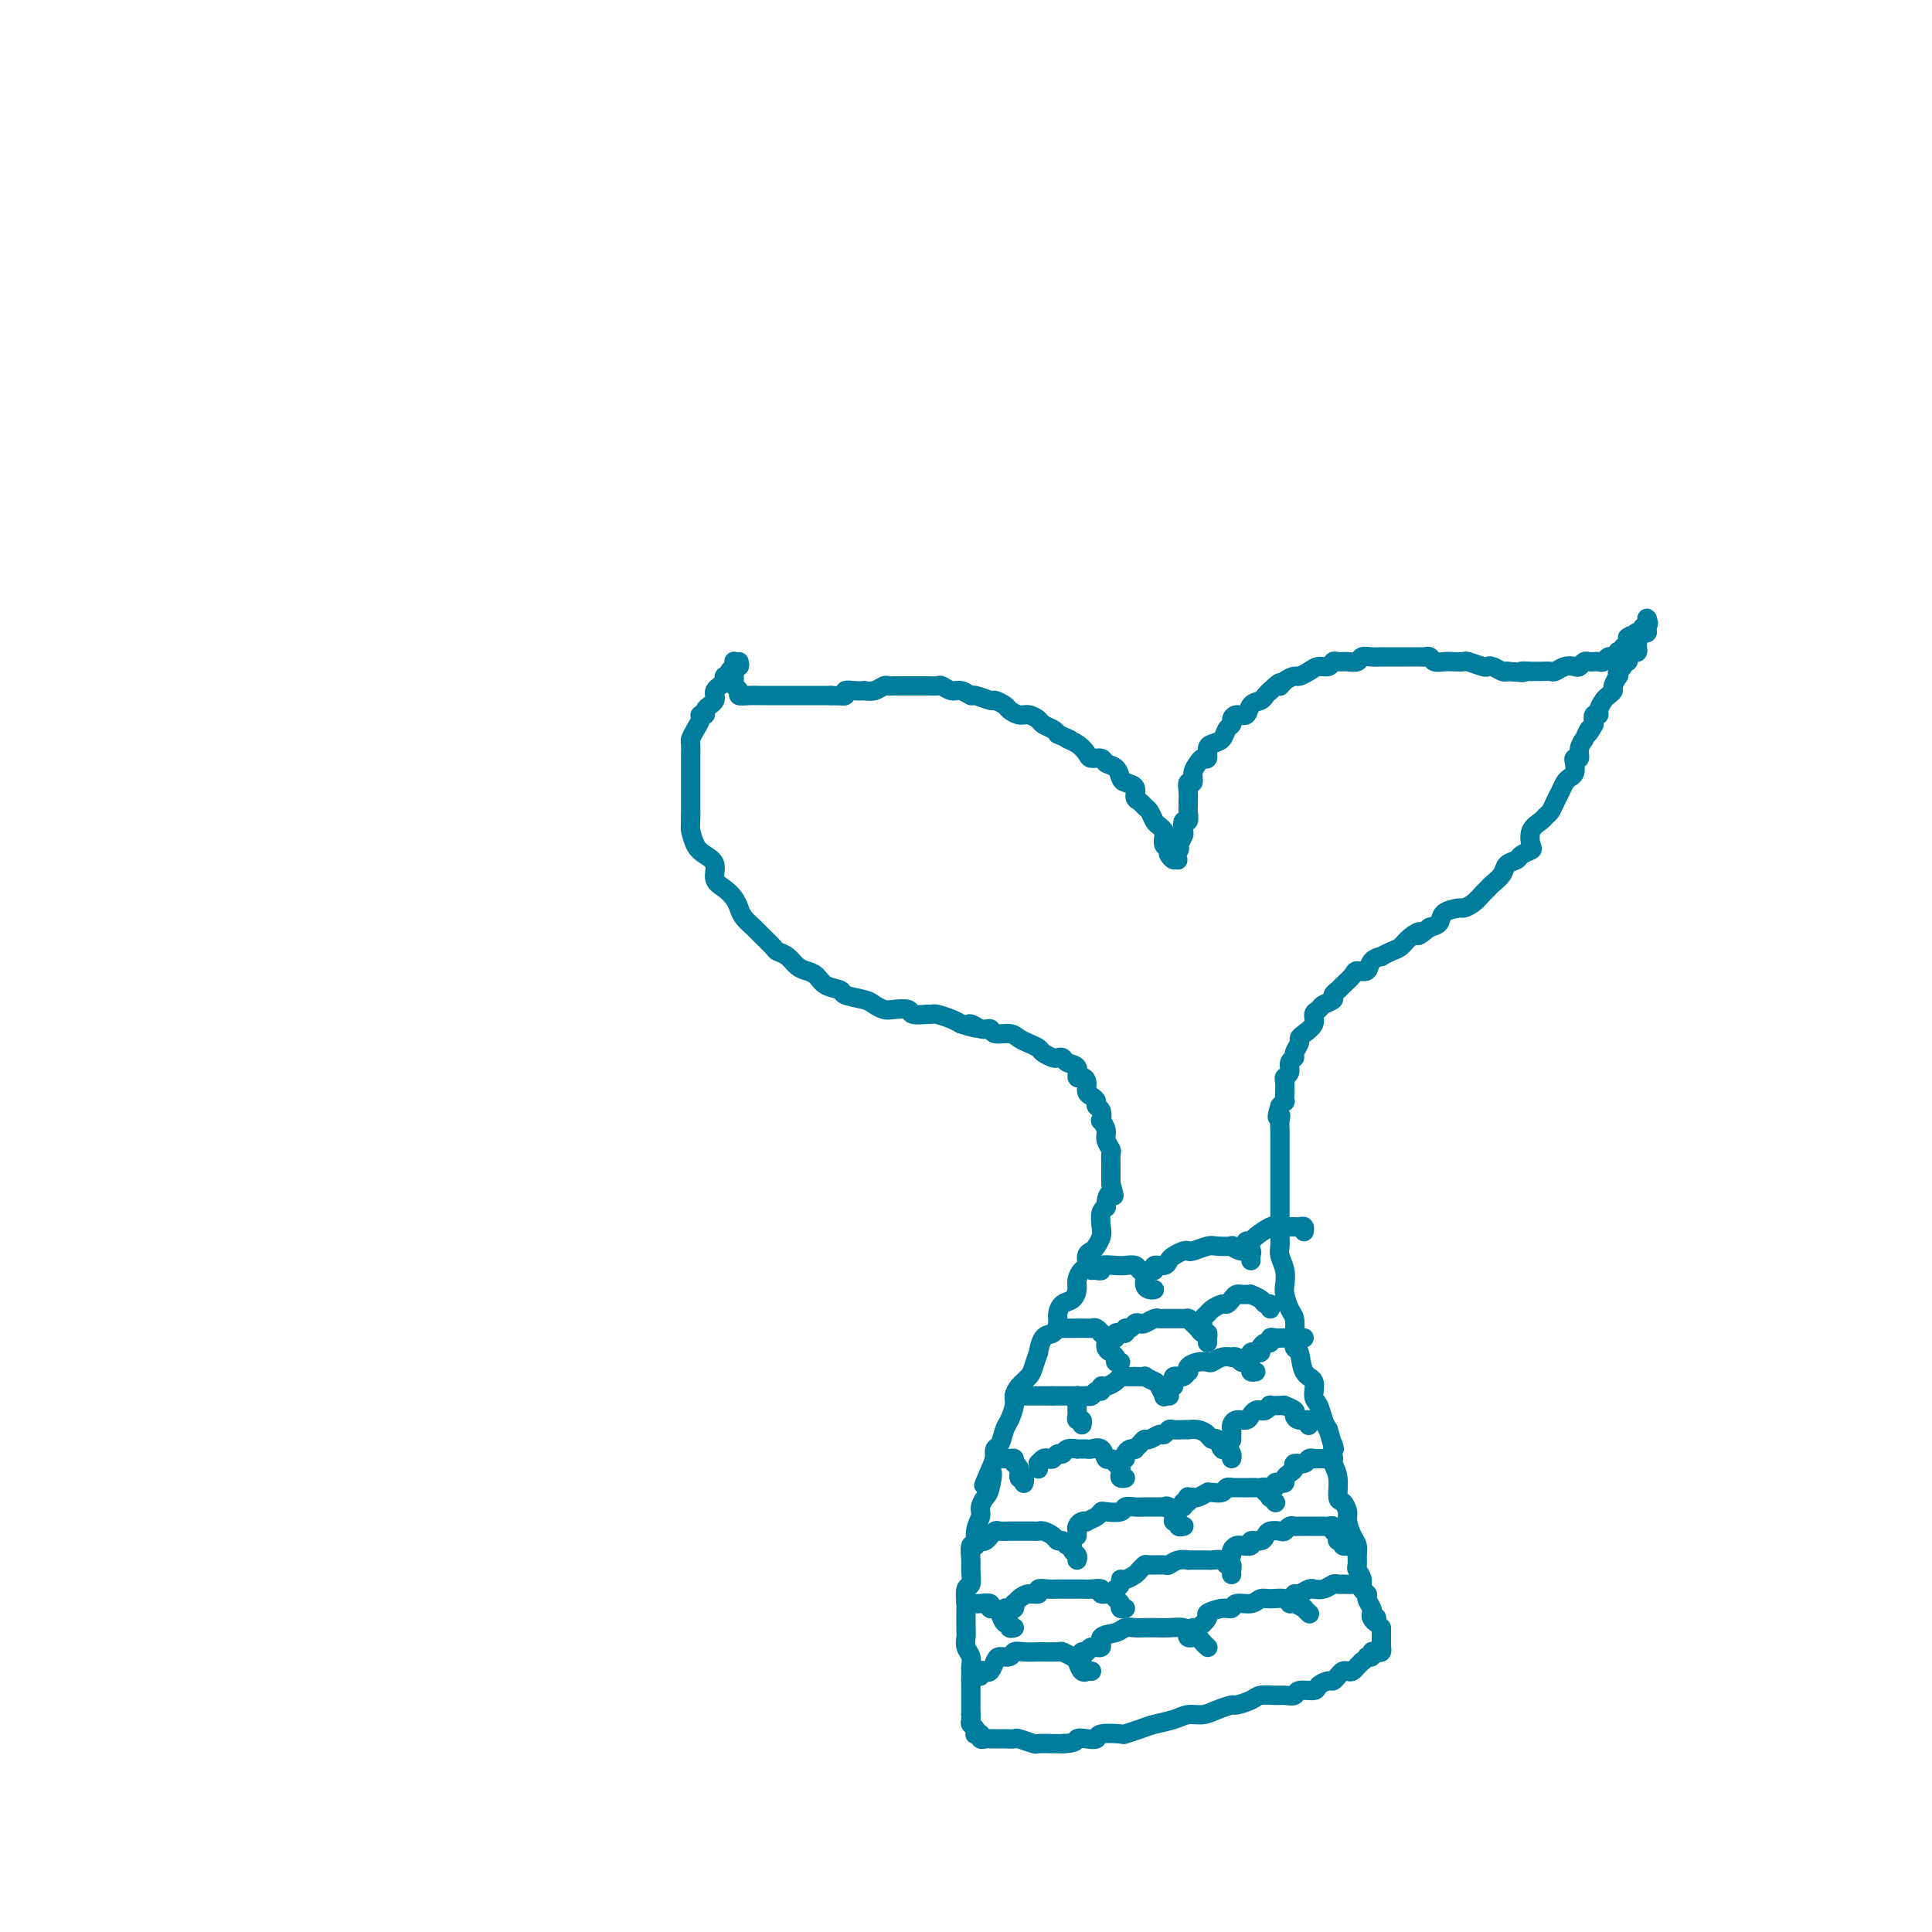 <svg viewBox='0 0 400 400' version='1.1' xmlns='http://www.w3.org/2000/svg' xmlns:xlink='http://www.w3.org/1999/xlink'><g fill='none' stroke='rgb(0,124,156)' stroke-width='4' stroke-linecap='round' stroke-linejoin='round'><path d='M153,137c0.113,0.444 0.226,0.889 0,1c-0.226,0.111 -0.792,-0.111 -1,0c-0.208,0.111 -0.057,0.555 0,1c0.057,0.445 0.019,0.893 0,1c-0.019,0.107 -0.021,-0.125 0,0c0.021,0.125 0.064,0.608 0,1c-0.064,0.392 -0.234,0.694 0,1c0.234,0.306 0.874,0.618 1,1c0.126,0.382 -0.260,0.834 0,1c0.260,0.166 1.168,0.044 2,0c0.832,-0.044 1.589,-0.012 2,0c0.411,0.012 0.477,0.003 1,0c0.523,-0.003 1.502,-0.001 2,0c0.498,0.001 0.514,0.000 1,0c0.486,-0.000 1.442,-0.000 2,0c0.558,0.000 0.716,0.000 1,0c0.284,-0.000 0.692,-0.000 1,0c0.308,0.000 0.516,0.000 1,0c0.484,-0.000 1.243,-0.000 2,0c0.757,0.000 1.511,0.000 2,0c0.489,-0.000 0.711,-0.000 1,0c0.289,0.000 0.644,0.000 1,0'/><path d='M172,144c3.325,0.138 2.139,-0.015 2,0c-0.139,0.015 0.770,0.200 1,0c0.230,-0.200 -0.220,-0.785 0,-1c0.220,-0.215 1.109,-0.061 2,0c0.891,0.061 1.783,0.031 2,0c0.217,-0.031 -0.240,-0.061 0,0c0.240,0.061 1.176,0.212 2,0c0.824,-0.212 1.534,-0.789 2,-1c0.466,-0.211 0.687,-0.057 1,0c0.313,0.057 0.718,0.015 1,0c0.282,-0.015 0.442,-0.004 1,0c0.558,0.004 1.516,0.001 2,0c0.484,-0.001 0.496,-0.001 1,0c0.504,0.001 1.500,0.004 2,0c0.500,-0.004 0.504,-0.016 1,0c0.496,0.016 1.485,0.061 2,0c0.515,-0.061 0.556,-0.228 1,0c0.444,0.228 1.293,0.850 2,1c0.707,0.150 1.274,-0.171 2,0c0.726,0.171 1.613,0.833 2,1c0.387,0.167 0.274,-0.163 1,0c0.726,0.163 2.292,0.818 3,1c0.708,0.182 0.560,-0.110 1,0c0.440,0.110 1.470,0.621 2,1c0.530,0.379 0.561,0.626 1,1c0.439,0.374 1.287,0.874 2,1c0.713,0.126 1.290,-0.121 2,0c0.710,0.121 1.551,0.610 2,1c0.449,0.390 0.505,0.682 1,1c0.495,0.318 1.427,0.662 2,1c0.573,0.338 0.786,0.669 1,1'/><path d='M219,152c4.075,1.741 2.262,1.092 2,1c-0.262,-0.092 1.028,0.371 2,1c0.972,0.629 1.626,1.424 2,2c0.374,0.576 0.468,0.931 1,1c0.532,0.069 1.503,-0.150 2,0c0.497,0.150 0.519,0.669 1,1c0.481,0.331 1.420,0.474 2,1c0.580,0.526 0.799,1.436 1,2c0.201,0.564 0.382,0.781 1,1c0.618,0.219 1.671,0.439 2,1c0.329,0.561 -0.066,1.464 0,2c0.066,0.536 0.595,0.707 1,1c0.405,0.293 0.687,0.709 1,1c0.313,0.291 0.659,0.458 1,1c0.341,0.542 0.679,1.459 1,2c0.321,0.541 0.626,0.704 1,1c0.374,0.296 0.819,0.723 1,1c0.181,0.277 0.100,0.402 0,1c-0.100,0.598 -0.219,1.667 0,2c0.219,0.333 0.777,-0.071 1,0c0.223,0.071 0.111,0.617 0,1c-0.111,0.383 -0.222,0.603 0,1c0.222,0.397 0.778,0.971 1,1c0.222,0.029 0.111,-0.485 0,-1'/><path d='M243,177c1.797,2.540 0.289,-0.111 0,-1c-0.289,-0.889 0.641,-0.015 1,0c0.359,0.015 0.148,-0.827 0,-1c-0.148,-0.173 -0.232,0.323 0,0c0.232,-0.323 0.780,-1.467 1,-2c0.220,-0.533 0.111,-0.457 0,-1c-0.111,-0.543 -0.226,-1.705 0,-2c0.226,-0.295 0.793,0.276 1,0c0.207,-0.276 0.056,-1.400 0,-2c-0.056,-0.600 -0.016,-0.676 0,-1c0.016,-0.324 0.008,-0.894 0,-1c-0.008,-0.106 -0.017,0.253 0,0c0.017,-0.253 0.060,-1.118 0,-2c-0.060,-0.882 -0.224,-1.782 0,-2c0.224,-0.218 0.834,0.245 1,0c0.166,-0.245 -0.114,-1.197 0,-2c0.114,-0.803 0.621,-1.458 1,-2c0.379,-0.542 0.630,-0.970 1,-1c0.370,-0.030 0.858,0.339 1,0c0.142,-0.339 -0.063,-1.386 0,-2c0.063,-0.614 0.395,-0.794 1,-1c0.605,-0.206 1.485,-0.438 2,-1c0.515,-0.562 0.667,-1.455 1,-2c0.333,-0.545 0.848,-0.741 1,-1c0.152,-0.259 -0.058,-0.580 0,-1c0.058,-0.420 0.383,-0.939 1,-1c0.617,-0.061 1.527,0.334 2,0c0.473,-0.334 0.508,-1.399 1,-2c0.492,-0.601 1.440,-0.739 2,-1c0.560,-0.261 0.731,-0.646 1,-1c0.269,-0.354 0.634,-0.677 1,-1'/><path d='M263,143c2.898,-2.813 2.141,-1.345 2,-1c-0.141,0.345 0.332,-0.433 1,-1c0.668,-0.567 1.531,-0.921 2,-1c0.469,-0.079 0.546,0.119 1,0c0.454,-0.119 1.287,-0.554 2,-1c0.713,-0.446 1.307,-0.905 2,-1c0.693,-0.095 1.485,0.172 2,0c0.515,-0.172 0.753,-0.782 1,-1c0.247,-0.218 0.502,-0.044 1,0c0.498,0.044 1.237,-0.041 2,0c0.763,0.041 1.548,0.207 2,0c0.452,-0.207 0.572,-0.788 1,-1c0.428,-0.212 1.166,-0.057 2,0c0.834,0.057 1.766,0.015 2,0c0.234,-0.015 -0.228,-0.004 0,0c0.228,0.004 1.146,0.001 2,0c0.854,-0.001 1.644,-0.001 2,0c0.356,0.001 0.280,0.004 1,0c0.720,-0.004 2.238,-0.015 3,0c0.762,0.015 0.770,0.057 1,0c0.230,-0.057 0.682,-0.211 1,0c0.318,0.211 0.503,0.788 1,1c0.497,0.212 1.306,0.061 2,0c0.694,-0.061 1.271,-0.030 2,0c0.729,0.030 1.609,0.060 2,0c0.391,-0.060 0.294,-0.208 1,0c0.706,0.208 2.217,0.774 3,1c0.783,0.226 0.839,0.112 1,0c0.161,-0.112 0.428,-0.222 1,0c0.572,0.222 1.449,0.778 2,1c0.551,0.222 0.775,0.111 1,0'/><path d='M312,139c5.193,0.464 3.174,0.124 3,0c-0.174,-0.124 1.497,-0.032 2,0c0.503,0.032 -0.161,0.005 0,0c0.161,-0.005 1.146,0.012 2,0c0.854,-0.012 1.577,-0.055 2,0c0.423,0.055 0.547,0.207 1,0c0.453,-0.207 1.235,-0.773 2,-1c0.765,-0.227 1.514,-0.113 2,0c0.486,0.113 0.707,0.226 1,0c0.293,-0.226 0.656,-0.792 1,-1c0.344,-0.208 0.670,-0.060 1,0c0.330,0.060 0.666,0.031 1,0c0.334,-0.031 0.668,-0.065 1,0c0.332,0.065 0.662,0.227 1,0c0.338,-0.227 0.683,-0.844 1,-1c0.317,-0.156 0.606,0.150 1,0c0.394,-0.150 0.894,-0.757 1,-1c0.106,-0.243 -0.182,-0.122 0,0c0.182,0.122 0.833,0.244 1,0c0.167,-0.244 -0.151,-0.853 0,-1c0.151,-0.147 0.773,0.167 1,0c0.227,-0.167 0.061,-0.814 0,-1c-0.061,-0.186 -0.017,0.090 0,0c0.017,-0.090 0.009,-0.545 0,-1'/><path d='M337,132c0.941,-0.790 0.792,-0.263 1,0c0.208,0.263 0.773,0.264 1,0c0.227,-0.264 0.117,-0.791 0,-1c-0.117,-0.209 -0.242,-0.099 0,0c0.242,0.099 0.849,0.187 1,0c0.151,-0.187 -0.155,-0.648 0,-1c0.155,-0.352 0.773,-0.595 1,-1c0.227,-0.405 0.065,-0.973 0,-1c-0.065,-0.027 -0.032,0.486 0,1'/><path d='M341,129c0.601,-0.297 0.105,0.459 0,1c-0.105,0.541 0.182,0.867 0,1c-0.182,0.133 -0.833,0.073 -1,0c-0.167,-0.073 0.151,-0.160 0,0c-0.151,0.160 -0.772,0.569 -1,1c-0.228,0.431 -0.064,0.886 0,1c0.064,0.114 0.028,-0.114 0,0c-0.028,0.114 -0.046,0.569 0,1c0.046,0.431 0.157,0.837 0,1c-0.157,0.163 -0.582,0.081 -1,0c-0.418,-0.081 -0.829,-0.162 -1,0c-0.171,0.162 -0.102,0.568 0,1c0.102,0.432 0.237,0.891 0,1c-0.237,0.109 -0.847,-0.130 -1,0c-0.153,0.130 0.151,0.630 0,1c-0.151,0.370 -0.758,0.610 -1,1c-0.242,0.390 -0.121,0.931 0,1c0.121,0.069 0.240,-0.333 0,0c-0.240,0.333 -0.839,1.402 -1,2c-0.161,0.598 0.115,0.725 0,1c-0.115,0.275 -0.623,0.699 -1,1c-0.377,0.301 -0.623,0.478 -1,1c-0.377,0.522 -0.885,1.387 -1,2c-0.115,0.613 0.161,0.973 0,1c-0.161,0.027 -0.760,-0.278 -1,0c-0.240,0.278 -0.120,1.139 0,2'/><path d='M330,150c-1.863,3.347 -1.020,1.216 -1,1c0.020,-0.216 -0.783,1.483 -1,2c-0.217,0.517 0.152,-0.147 0,0c-0.152,0.147 -0.825,1.104 -1,2c-0.175,0.896 0.146,1.732 0,2c-0.146,0.268 -0.760,-0.031 -1,0c-0.240,0.031 -0.106,0.393 0,1c0.106,0.607 0.183,1.461 0,2c-0.183,0.539 -0.626,0.764 -1,1c-0.374,0.236 -0.678,0.483 -1,1c-0.322,0.517 -0.662,1.304 -1,2c-0.338,0.696 -0.672,1.302 -1,2c-0.328,0.698 -0.649,1.490 -1,2c-0.351,0.510 -0.733,0.738 -1,1c-0.267,0.262 -0.418,0.556 -1,1c-0.582,0.444 -1.594,1.036 -2,2c-0.406,0.964 -0.207,2.299 0,3c0.207,0.701 0.421,0.768 0,1c-0.421,0.232 -1.479,0.629 -2,1c-0.521,0.371 -0.507,0.715 -1,1c-0.493,0.285 -1.493,0.509 -2,1c-0.507,0.491 -0.520,1.248 -1,2c-0.480,0.752 -1.428,1.498 -2,2c-0.572,0.502 -0.767,0.761 -1,1c-0.233,0.239 -0.504,0.458 -1,1c-0.496,0.542 -1.217,1.406 -2,2c-0.783,0.594 -1.627,0.919 -2,1c-0.373,0.081 -0.275,-0.081 -1,0c-0.725,0.081 -2.272,0.407 -3,1c-0.728,0.593 -0.637,1.455 -1,2c-0.363,0.545 -1.182,0.772 -2,1'/><path d='M296,192c-3.607,2.825 -2.123,1.388 -2,1c0.123,-0.388 -1.114,0.274 -2,1c-0.886,0.726 -1.421,1.517 -2,2c-0.579,0.483 -1.201,0.659 -2,1c-0.799,0.341 -1.776,0.847 -2,1c-0.224,0.153 0.306,-0.048 0,0c-0.306,0.048 -1.448,0.345 -2,1c-0.552,0.655 -0.515,1.667 -1,2c-0.485,0.333 -1.493,-0.013 -2,0c-0.507,0.013 -0.512,0.385 -1,1c-0.488,0.615 -1.458,1.474 -2,2c-0.542,0.526 -0.656,0.718 -1,1c-0.344,0.282 -0.920,0.652 -1,1c-0.080,0.348 0.334,0.673 0,1c-0.334,0.327 -1.416,0.654 -2,1c-0.584,0.346 -0.668,0.709 -1,1c-0.332,0.291 -0.911,0.511 -1,1c-0.089,0.489 0.312,1.248 0,2c-0.312,0.752 -1.336,1.497 -2,2c-0.664,0.503 -0.966,0.764 -1,1c-0.034,0.236 0.202,0.448 0,1c-0.202,0.552 -0.843,1.443 -1,2c-0.157,0.557 0.168,0.778 0,1c-0.168,0.222 -0.830,0.443 -1,1c-0.170,0.557 0.150,1.449 0,2c-0.150,0.551 -0.772,0.760 -1,1c-0.228,0.240 -0.064,0.512 0,1c0.064,0.488 0.027,1.193 0,2c-0.027,0.807 -0.046,1.717 0,2c0.046,0.283 0.156,-0.062 0,0c-0.156,0.062 -0.578,0.531 -1,1'/><path d='M265,229c-1.083,3.360 -0.290,2.260 0,2c0.290,-0.260 0.078,0.319 0,1c-0.078,0.681 -0.021,1.463 0,2c0.021,0.537 0.006,0.829 0,1c-0.006,0.171 -0.001,0.220 0,1c0.001,0.780 0.000,2.291 0,3c-0.000,0.709 -0.000,0.618 0,1c0.000,0.382 0.000,1.239 0,2c-0.000,0.761 -0.000,1.425 0,2c0.000,0.575 0.000,1.060 0,2c-0.000,0.940 -0.000,2.335 0,3c0.000,0.665 0.000,0.601 0,1c-0.000,0.399 -0.001,1.261 0,2c0.001,0.739 0.004,1.355 0,2c-0.004,0.645 -0.015,1.317 0,2c0.015,0.683 0.056,1.375 0,2c-0.056,0.625 -0.208,1.183 0,2c0.208,0.817 0.777,1.895 1,3c0.223,1.105 0.098,2.238 0,3c-0.098,0.762 -0.171,1.154 0,2c0.171,0.846 0.585,2.146 1,3c0.415,0.854 0.831,1.262 1,2c0.169,0.738 0.092,1.807 0,3c-0.092,1.193 -0.197,2.512 0,3c0.197,0.488 0.697,0.146 1,1c0.303,0.854 0.410,2.904 1,4c0.590,1.096 1.664,1.238 2,2c0.336,0.762 -0.064,2.142 0,3c0.064,0.858 0.594,1.192 1,2c0.406,0.808 0.687,2.088 1,3c0.313,0.912 0.656,1.456 1,2'/><path d='M275,296c1.769,6.151 1.191,3.529 1,3c-0.191,-0.529 0.004,1.033 0,2c-0.004,0.967 -0.207,1.337 0,2c0.207,0.663 0.825,1.619 1,3c0.175,1.381 -0.094,3.189 0,4c0.094,0.811 0.551,0.626 1,1c0.449,0.374 0.891,1.307 1,2c0.109,0.693 -0.114,1.145 0,2c0.114,0.855 0.565,2.112 1,3c0.435,0.888 0.853,1.407 1,2c0.147,0.593 0.024,1.262 0,2c-0.024,0.738 0.050,1.546 0,2c-0.050,0.454 -0.225,0.554 0,1c0.225,0.446 0.849,1.236 1,2c0.151,0.764 -0.169,1.500 0,2c0.169,0.500 0.829,0.763 1,1c0.171,0.237 -0.147,0.446 0,1c0.147,0.554 0.757,1.451 1,2c0.243,0.549 0.118,0.749 0,1c-0.118,0.251 -0.227,0.552 0,1c0.227,0.448 0.792,1.044 1,1c0.208,-0.044 0.059,-0.727 0,-1c-0.059,-0.273 -0.030,-0.137 0,0'/><path d='M152,137c0.009,0.025 0.017,0.049 0,0c-0.017,-0.049 -0.061,-0.172 0,0c0.061,0.172 0.227,0.637 0,1c-0.227,0.363 -0.848,0.622 -1,1c-0.152,0.378 0.166,0.875 0,1c-0.166,0.125 -0.815,-0.121 -1,0c-0.185,0.121 0.095,0.610 0,1c-0.095,0.390 -0.564,0.682 -1,1c-0.436,0.318 -0.839,0.662 -1,1c-0.161,0.338 -0.081,0.669 0,1c0.081,0.331 0.161,0.663 0,1c-0.161,0.337 -0.564,0.681 -1,1c-0.436,0.319 -0.904,0.613 -1,1c-0.096,0.387 0.181,0.867 0,1c-0.181,0.133 -0.819,-0.082 -1,0c-0.181,0.082 0.095,0.459 0,1c-0.095,0.541 -0.561,1.244 -1,2c-0.439,0.756 -0.850,1.564 -1,2c-0.150,0.436 -0.040,0.501 0,1c0.040,0.499 0.011,1.431 0,2c-0.011,0.569 -0.003,0.775 0,1c0.003,0.225 0.001,0.469 0,1c-0.001,0.531 -0.000,1.350 0,2c0.000,0.650 0.000,1.133 0,2c-0.000,0.867 -0.000,2.118 0,3c0.000,0.882 0.000,1.395 0,2c-0.000,0.605 -0.000,1.303 0,2'/><path d='M143,169c-0.037,2.845 -0.131,2.457 0,3c0.131,0.543 0.486,2.018 1,3c0.514,0.982 1.188,1.470 2,2c0.812,0.530 1.762,1.101 2,2c0.238,0.899 -0.236,2.127 0,3c0.236,0.873 1.181,1.390 2,2c0.819,0.610 1.513,1.313 2,2c0.487,0.687 0.768,1.357 1,2c0.232,0.643 0.414,1.258 1,2c0.586,0.742 1.574,1.612 2,2c0.426,0.388 0.288,0.293 1,1c0.712,0.707 2.274,2.217 3,3c0.726,0.783 0.618,0.839 1,1c0.382,0.161 1.256,0.428 2,1c0.744,0.572 1.359,1.449 2,2c0.641,0.551 1.306,0.778 2,1c0.694,0.222 1.415,0.441 2,1c0.585,0.559 1.035,1.459 2,2c0.965,0.541 2.447,0.723 3,1c0.553,0.277 0.177,0.649 1,1c0.823,0.351 2.844,0.682 4,1c1.156,0.318 1.445,0.625 2,1c0.555,0.375 1.374,0.818 2,1c0.626,0.182 1.057,0.101 2,0c0.943,-0.101 2.397,-0.224 3,0c0.603,0.224 0.353,0.795 1,1c0.647,0.205 2.190,0.044 3,0c0.810,-0.044 0.887,0.029 1,0c0.113,-0.029 0.261,-0.162 1,0c0.739,0.162 2.068,0.618 3,1c0.932,0.382 1.466,0.691 2,1'/><path d='M199,212c5.623,1.791 2.679,0.269 2,0c-0.679,-0.269 0.906,0.716 2,1c1.094,0.284 1.696,-0.131 2,0c0.304,0.131 0.309,0.809 1,1c0.691,0.191 2.068,-0.104 3,0c0.932,0.104 1.419,0.606 2,1c0.581,0.394 1.255,0.680 2,1c0.745,0.320 1.562,0.673 2,1c0.438,0.327 0.497,0.627 1,1c0.503,0.373 1.449,0.820 2,1c0.551,0.180 0.707,0.094 1,0c0.293,-0.094 0.722,-0.198 1,0c0.278,0.198 0.404,0.696 1,1c0.596,0.304 1.662,0.414 2,1c0.338,0.586 -0.050,1.649 0,2c0.050,0.351 0.539,-0.008 1,0c0.461,0.008 0.893,0.384 1,1c0.107,0.616 -0.111,1.473 0,2c0.111,0.527 0.552,0.724 1,1c0.448,0.276 0.904,0.633 1,1c0.096,0.367 -0.166,0.745 0,1c0.166,0.255 0.762,0.385 1,1c0.238,0.615 0.120,1.713 0,2c-0.120,0.287 -0.242,-0.237 0,0c0.242,0.237 0.850,1.233 1,2c0.150,0.767 -0.156,1.303 0,2c0.156,0.697 0.774,1.554 1,2c0.226,0.446 0.061,0.480 0,1c-0.061,0.520 -0.016,1.525 0,2c0.016,0.475 0.005,0.422 0,1c-0.005,0.578 -0.002,1.789 0,3'/><path d='M230,245c1.148,4.059 0.518,2.208 0,2c-0.518,-0.208 -0.922,1.228 -1,2c-0.078,0.772 0.172,0.879 0,1c-0.172,0.121 -0.767,0.256 -1,1c-0.233,0.744 -0.105,2.096 0,3c0.105,0.904 0.187,1.359 0,2c-0.187,0.641 -0.641,1.466 -1,2c-0.359,0.534 -0.622,0.776 -1,1c-0.378,0.224 -0.871,0.430 -1,1c-0.129,0.570 0.107,1.505 0,2c-0.107,0.495 -0.557,0.552 -1,1c-0.443,0.448 -0.879,1.289 -1,2c-0.121,0.711 0.073,1.292 0,2c-0.073,0.708 -0.414,1.542 -1,2c-0.586,0.458 -1.417,0.540 -2,1c-0.583,0.460 -0.917,1.298 -1,2c-0.083,0.702 0.084,1.268 0,2c-0.084,0.732 -0.418,1.632 -1,2c-0.582,0.368 -1.412,0.206 -2,1c-0.588,0.794 -0.935,2.544 -1,3c-0.065,0.456 0.150,-0.383 0,0c-0.150,0.383 -0.666,1.988 -1,3c-0.334,1.012 -0.485,1.430 -1,2c-0.515,0.570 -1.395,1.292 -2,2c-0.605,0.708 -0.935,1.402 -1,2c-0.065,0.598 0.137,1.101 0,2c-0.137,0.899 -0.611,2.194 -1,3c-0.389,0.806 -0.692,1.123 -1,2c-0.308,0.877 -0.621,2.313 -1,3c-0.379,0.687 -0.822,0.625 -1,1c-0.178,0.375 -0.089,1.188 0,2'/><path d='M206,302c-3.951,9.341 -1.828,4.193 -1,3c0.828,-1.193 0.361,1.569 0,3c-0.361,1.431 -0.618,1.530 -1,2c-0.382,0.470 -0.891,1.310 -1,2c-0.109,0.690 0.181,1.228 0,2c-0.181,0.772 -0.833,1.777 -1,3c-0.167,1.223 0.153,2.665 0,3c-0.153,0.335 -0.777,-0.435 -1,0c-0.223,0.435 -0.046,2.075 0,3c0.046,0.925 -0.040,1.134 0,2c0.040,0.866 0.207,2.389 0,3c-0.207,0.611 -0.787,0.309 -1,1c-0.213,0.691 -0.058,2.373 0,3c0.058,0.627 0.019,0.198 0,1c-0.019,0.802 -0.019,2.835 0,4c0.019,1.165 0.058,1.463 0,2c-0.058,0.537 -0.212,1.314 0,2c0.212,0.686 0.789,1.282 1,2c0.211,0.718 0.057,1.559 0,2c-0.057,0.441 -0.015,0.483 0,1c0.015,0.517 0.004,1.511 0,2c-0.004,0.489 -0.001,0.474 0,1c0.001,0.526 0.000,1.594 0,2c-0.000,0.406 -0.000,0.150 0,0c0.000,-0.150 0.000,-0.195 0,0c-0.000,0.195 -0.000,0.630 0,1c0.000,0.370 0.000,0.677 0,1c-0.000,0.323 -0.000,0.664 0,1c0.000,0.336 0.000,0.668 0,1'/><path d='M201,355c0.150,3.510 0.027,0.787 0,0c-0.027,-0.787 0.044,0.364 0,1c-0.044,0.636 -0.204,0.758 0,1c0.204,0.242 0.772,0.605 1,1c0.228,0.395 0.117,0.824 0,1c-0.117,0.176 -0.238,0.100 0,0c0.238,-0.100 0.837,-0.223 1,0c0.163,0.223 -0.111,0.792 0,1c0.111,0.208 0.606,0.056 1,0c0.394,-0.056 0.687,-0.015 1,0c0.313,0.015 0.645,0.003 1,0c0.355,-0.003 0.733,0.003 1,0c0.267,-0.003 0.423,-0.015 1,0c0.577,0.015 1.576,0.057 2,0c0.424,-0.057 0.274,-0.211 1,0c0.726,0.211 2.329,0.789 3,1c0.671,0.211 0.412,0.057 1,0c0.588,-0.057 2.025,-0.016 3,0c0.975,0.016 1.487,0.008 2,0'/><path d='M220,361c3.066,-0.068 2.731,-0.736 3,-1c0.269,-0.264 1.141,-0.122 2,0c0.859,0.122 1.703,0.226 2,0c0.297,-0.226 0.045,-0.782 1,-1c0.955,-0.218 3.116,-0.100 4,0c0.884,0.100 0.491,0.180 1,0c0.509,-0.180 1.921,-0.622 3,-1c1.079,-0.378 1.824,-0.692 3,-1c1.176,-0.308 2.781,-0.608 4,-1c1.219,-0.392 2.051,-0.875 3,-1c0.949,-0.125 2.016,0.107 3,0c0.984,-0.107 1.887,-0.554 3,-1c1.113,-0.446 2.438,-0.890 3,-1c0.562,-0.110 0.363,0.114 1,0c0.637,-0.114 2.111,-0.565 3,-1c0.889,-0.435 1.192,-0.852 2,-1c0.808,-0.148 2.122,-0.025 3,0c0.878,0.025 1.319,-0.049 2,0c0.681,0.049 1.601,0.219 2,0c0.399,-0.219 0.278,-0.829 1,-1c0.722,-0.171 2.287,0.095 3,0c0.713,-0.095 0.572,-0.551 1,-1c0.428,-0.449 1.424,-0.891 2,-1c0.576,-0.109 0.731,0.115 1,0c0.269,-0.115 0.650,-0.571 1,-1c0.350,-0.429 0.667,-0.832 1,-1c0.333,-0.168 0.680,-0.100 1,0c0.320,0.100 0.611,0.233 1,0c0.389,-0.233 0.874,-0.832 1,-1c0.126,-0.168 -0.107,0.095 0,0c0.107,-0.095 0.553,-0.547 1,-1'/><path d='M282,344c1.710,-1.171 0.984,-1.097 1,-1c0.016,0.097 0.775,0.218 1,0c0.225,-0.218 -0.083,-0.776 0,-1c0.083,-0.224 0.558,-0.116 1,0c0.442,0.116 0.850,0.238 1,0c0.150,-0.238 0.040,-0.837 0,-1c-0.040,-0.163 -0.011,0.110 0,0c0.011,-0.110 0.003,-0.604 0,-1c-0.003,-0.396 -0.001,-0.695 0,-1c0.001,-0.305 0.000,-0.618 0,-1c-0.000,-0.382 -0.000,-0.834 0,-1c0.000,-0.166 0.000,-0.048 0,0c-0.000,0.048 -0.000,0.024 0,0'/><path d='M201,348c0.303,-0.452 0.606,-0.904 1,-1c0.394,-0.096 0.879,0.164 1,0c0.121,-0.164 -0.123,-0.752 0,-1c0.123,-0.248 0.614,-0.157 1,0c0.386,0.157 0.666,0.378 1,0c0.334,-0.378 0.721,-1.355 1,-2c0.279,-0.645 0.450,-0.957 1,-1c0.550,-0.043 1.479,0.185 2,0c0.521,-0.185 0.634,-0.781 1,-1c0.366,-0.219 0.986,-0.059 2,0c1.014,0.059 2.422,0.019 3,0c0.578,-0.019 0.326,-0.017 1,0c0.674,0.017 2.274,0.051 3,0c0.726,-0.051 0.577,-0.185 1,0c0.423,0.185 1.419,0.691 2,1c0.581,0.309 0.748,0.423 1,1c0.252,0.577 0.590,1.619 1,2c0.410,0.381 0.893,0.102 1,0c0.107,-0.102 -0.164,-0.028 0,0c0.164,0.028 0.761,0.008 1,0c0.239,-0.008 0.119,-0.004 0,0'/><path d='M224,344c0.027,-0.300 0.054,-0.600 0,-1c-0.054,-0.400 -0.189,-0.898 0,-1c0.189,-0.102 0.701,0.194 1,0c0.299,-0.194 0.383,-0.879 1,-1c0.617,-0.121 1.765,0.321 2,0c0.235,-0.321 -0.444,-1.407 0,-2c0.444,-0.593 2.010,-0.695 3,-1c0.990,-0.305 1.405,-0.814 2,-1c0.595,-0.186 1.372,-0.051 2,0c0.628,0.051 1.109,0.017 2,0c0.891,-0.017 2.193,-0.015 3,0c0.807,0.015 1.119,0.045 2,0c0.881,-0.045 2.331,-0.166 3,0c0.669,0.166 0.558,0.619 1,1c0.442,0.381 1.439,0.691 2,1c0.561,0.309 0.686,0.619 1,1c0.314,0.381 0.815,0.833 1,1c0.185,0.167 0.053,0.048 0,0c-0.053,-0.048 -0.026,-0.024 0,0'/><path d='M247,339c-0.396,0.079 -0.791,0.158 -1,0c-0.209,-0.158 -0.230,-0.553 0,-1c0.230,-0.447 0.712,-0.947 1,-1c0.288,-0.053 0.382,0.341 1,0c0.618,-0.341 1.760,-1.416 2,-2c0.240,-0.584 -0.424,-0.677 0,-1c0.424,-0.323 1.934,-0.875 3,-1c1.066,-0.125 1.688,0.177 2,0c0.312,-0.177 0.315,-0.833 1,-1c0.685,-0.167 2.054,0.156 3,0c0.946,-0.156 1.471,-0.789 2,-1c0.529,-0.211 1.064,0.000 2,0c0.936,-0.000 2.274,-0.211 3,0c0.726,0.211 0.839,0.845 1,1c0.161,0.155 0.369,-0.168 1,0c0.631,0.168 1.685,0.829 2,1c0.315,0.171 -0.107,-0.146 0,0c0.107,0.146 0.745,0.756 1,1c0.255,0.244 0.128,0.122 0,0'/><path d='M268,331c-0.062,-0.453 -0.123,-0.906 0,-1c0.123,-0.094 0.431,0.172 1,0c0.569,-0.172 1.399,-0.782 2,-1c0.601,-0.218 0.973,-0.044 1,0c0.027,0.044 -0.292,-0.041 0,0c0.292,0.041 1.195,0.207 2,0c0.805,-0.207 1.511,-0.789 2,-1c0.489,-0.211 0.762,-0.053 1,0c0.238,0.053 0.441,-0.001 1,0c0.559,0.001 1.474,0.057 2,0c0.526,-0.057 0.663,-0.225 1,0c0.337,0.225 0.874,0.844 1,1c0.126,0.156 -0.158,-0.150 0,0c0.158,0.150 0.760,0.757 1,1c0.240,0.243 0.120,0.121 0,0'/><path d='M200,332c0.449,-0.001 0.899,-0.001 1,0c0.101,0.001 -0.145,0.004 0,0c0.145,-0.004 0.683,-0.016 1,0c0.317,0.016 0.414,0.058 1,0c0.586,-0.058 1.662,-0.218 2,0c0.338,0.218 -0.063,0.814 0,1c0.063,0.186 0.590,-0.037 1,0c0.410,0.037 0.702,0.336 1,1c0.298,0.664 0.602,1.695 1,2c0.398,0.305 0.890,-0.114 1,0c0.110,0.114 -0.163,0.761 0,1c0.163,0.239 0.761,0.068 1,0c0.239,-0.068 0.120,-0.034 0,0'/><path d='M208,334c-0.083,-0.414 -0.167,-0.828 0,-1c0.167,-0.172 0.583,-0.101 1,0c0.417,0.101 0.835,0.233 1,0c0.165,-0.233 0.077,-0.832 0,-1c-0.077,-0.168 -0.141,0.095 0,0c0.141,-0.095 0.488,-0.547 1,-1c0.512,-0.453 1.188,-0.906 2,-1c0.812,-0.094 1.761,0.171 2,0c0.239,-0.171 -0.230,-0.778 0,-1c0.230,-0.222 1.161,-0.060 2,0c0.839,0.060 1.586,0.016 2,0c0.414,-0.016 0.495,-0.004 1,0c0.505,0.004 1.436,-0.000 2,0c0.564,0.000 0.762,0.004 1,0c0.238,-0.004 0.515,-0.016 1,0c0.485,0.016 1.176,0.060 2,0c0.824,-0.060 1.780,-0.224 2,0c0.220,0.224 -0.296,0.834 0,1c0.296,0.166 1.403,-0.113 2,0c0.597,0.113 0.682,0.619 1,1c0.318,0.381 0.869,0.638 1,1c0.131,0.362 -0.157,0.828 0,1c0.157,0.172 0.759,0.049 1,0c0.241,-0.049 0.120,-0.025 0,0'/><path d='M231,329c-0.117,0.081 -0.235,0.162 0,0c0.235,-0.162 0.822,-0.568 1,-1c0.178,-0.432 -0.054,-0.890 0,-1c0.054,-0.110 0.394,0.128 1,0c0.606,-0.128 1.480,-0.623 2,-1c0.520,-0.377 0.688,-0.636 1,-1c0.312,-0.364 0.769,-0.833 1,-1c0.231,-0.167 0.238,-0.031 1,0c0.762,0.031 2.280,-0.044 3,0c0.720,0.044 0.644,0.208 1,0c0.356,-0.208 1.146,-0.788 2,-1c0.854,-0.212 1.772,-0.057 2,0c0.228,0.057 -0.233,0.014 0,0c0.233,-0.014 1.161,0.000 2,0c0.839,-0.000 1.587,-0.015 2,0c0.413,0.015 0.489,0.059 1,0c0.511,-0.059 1.457,-0.222 2,0c0.543,0.222 0.681,0.830 1,1c0.319,0.170 0.817,-0.099 1,0c0.183,0.099 0.049,0.565 0,1c-0.049,0.435 -0.014,0.839 0,1c0.014,0.161 0.007,0.081 0,0'/><path d='M255,322c-0.078,-0.309 -0.157,-0.618 0,-1c0.157,-0.382 0.548,-0.838 1,-1c0.452,-0.162 0.965,-0.028 1,0c0.035,0.028 -0.408,-0.048 0,0c0.408,0.048 1.666,0.219 2,0c0.334,-0.219 -0.258,-0.830 0,-1c0.258,-0.170 1.364,0.099 2,0c0.636,-0.099 0.800,-0.566 1,-1c0.200,-0.434 0.435,-0.834 1,-1c0.565,-0.166 1.460,-0.097 2,0c0.540,0.097 0.726,0.222 1,0c0.274,-0.222 0.638,-0.792 1,-1c0.362,-0.208 0.723,-0.056 1,0c0.277,0.056 0.469,0.015 1,0c0.531,-0.015 1.399,-0.004 2,0c0.601,0.004 0.934,0.001 1,0c0.066,-0.001 -0.136,-0.001 0,0c0.136,0.001 0.610,0.004 1,0c0.390,-0.004 0.697,-0.016 1,0c0.303,0.016 0.603,0.060 1,0c0.397,-0.060 0.890,-0.222 1,0c0.110,0.222 -0.163,0.829 0,1c0.163,0.171 0.761,-0.094 1,0c0.239,0.094 0.120,0.547 0,1c-0.120,0.453 -0.242,0.906 0,1c0.242,0.094 0.848,-0.171 1,0c0.152,0.171 -0.151,0.777 0,1c0.151,0.223 0.758,0.064 1,0c0.242,-0.064 0.121,-0.032 0,0'/><path d='M279,320c1.667,0.667 0.833,0.333 0,0'/><path d='M203,319c0.302,0.121 0.605,0.243 1,0c0.395,-0.243 0.883,-0.850 1,-1c0.117,-0.150 -0.138,0.156 0,0c0.138,-0.156 0.670,-0.774 1,-1c0.330,-0.226 0.459,-0.061 1,0c0.541,0.061 1.493,0.016 2,0c0.507,-0.016 0.569,-0.005 1,0c0.431,0.005 1.233,0.004 2,0c0.767,-0.004 1.501,-0.011 2,0c0.499,0.011 0.764,0.040 1,0c0.236,-0.040 0.444,-0.150 1,0c0.556,0.150 1.459,0.561 2,1c0.541,0.439 0.718,0.905 1,1c0.282,0.095 0.668,-0.182 1,0c0.332,0.182 0.611,0.823 1,1c0.389,0.177 0.889,-0.110 1,0c0.111,0.110 -0.166,0.617 0,1c0.166,0.383 0.775,0.642 1,1c0.225,0.358 0.064,0.817 0,1c-0.064,0.183 -0.032,0.092 0,0'/><path d='M223,318c0.021,-0.339 0.042,-0.679 0,-1c-0.042,-0.321 -0.148,-0.625 0,-1c0.148,-0.375 0.551,-0.822 1,-1c0.449,-0.178 0.944,-0.086 1,0c0.056,0.086 -0.328,0.168 0,0c0.328,-0.168 1.368,-0.585 2,-1c0.632,-0.415 0.854,-0.829 1,-1c0.146,-0.171 0.214,-0.098 1,0c0.786,0.098 2.290,0.222 3,0c0.710,-0.222 0.628,-0.792 1,-1c0.372,-0.208 1.200,-0.056 2,0c0.800,0.056 1.573,0.015 2,0c0.427,-0.015 0.510,-0.006 1,0c0.490,0.006 1.389,0.008 2,0c0.611,-0.008 0.933,-0.026 1,0c0.067,0.026 -0.122,0.097 0,0c0.122,-0.097 0.553,-0.362 1,0c0.447,0.362 0.908,1.351 1,2c0.092,0.649 -0.185,0.958 0,1c0.185,0.042 0.833,-0.185 1,0c0.167,0.185 -0.147,0.781 0,1c0.147,0.219 0.756,0.063 1,0c0.244,-0.063 0.122,-0.031 0,0'/><path d='M245,312c-0.111,-0.453 -0.223,-0.906 0,-1c0.223,-0.094 0.779,0.172 1,0c0.221,-0.172 0.105,-0.782 0,-1c-0.105,-0.218 -0.200,-0.044 0,0c0.200,0.044 0.697,-0.041 1,0c0.303,0.041 0.414,0.208 1,0c0.586,-0.208 1.648,-0.792 2,-1c0.352,-0.208 -0.007,-0.042 0,0c0.007,0.042 0.378,-0.041 1,0c0.622,0.041 1.494,0.207 2,0c0.506,-0.207 0.646,-0.788 1,-1c0.354,-0.212 0.921,-0.057 1,0c0.079,0.057 -0.330,0.015 0,0c0.330,-0.015 1.397,-0.004 2,0c0.603,0.004 0.740,-0.000 1,0c0.260,0.000 0.643,0.004 1,0c0.357,-0.004 0.688,-0.016 1,0c0.312,0.016 0.606,0.061 1,0c0.394,-0.061 0.889,-0.228 1,0c0.111,0.228 -0.163,0.849 0,1c0.163,0.151 0.762,-0.170 1,0c0.238,0.170 0.116,0.830 0,1c-0.116,0.170 -0.227,-0.150 0,0c0.227,0.150 0.792,0.771 1,1c0.208,0.229 0.059,0.065 0,0c-0.059,-0.065 -0.030,-0.033 0,0'/><path d='M263,308c0.444,0.112 0.889,0.223 1,0c0.111,-0.223 -0.111,-0.781 0,-1c0.111,-0.219 0.556,-0.100 1,0c0.444,0.100 0.888,0.180 1,0c0.112,-0.180 -0.107,-0.622 0,-1c0.107,-0.378 0.539,-0.694 1,-1c0.461,-0.306 0.951,-0.604 1,-1c0.049,-0.396 -0.341,-0.891 0,-1c0.341,-0.109 1.415,0.167 2,0c0.585,-0.167 0.682,-0.777 1,-1c0.318,-0.223 0.859,-0.060 1,0c0.141,0.060 -0.116,0.016 0,0c0.116,-0.016 0.605,-0.005 1,0c0.395,0.005 0.694,0.005 1,0c0.306,-0.005 0.618,-0.015 1,0c0.382,0.015 0.834,0.056 1,0c0.166,-0.056 0.045,-0.207 0,0c-0.045,0.207 -0.013,0.774 0,1c0.013,0.226 0.006,0.113 0,0'/><path d='M206,302c-0.089,-0.001 -0.177,-0.001 0,0c0.177,0.001 0.621,0.004 1,0c0.379,-0.004 0.694,-0.013 1,0c0.306,0.013 0.603,0.050 1,0c0.397,-0.050 0.895,-0.186 1,0c0.105,0.186 -0.182,0.695 0,1c0.182,0.305 0.833,0.408 1,1c0.167,0.592 -0.151,1.675 0,2c0.151,0.325 0.773,-0.109 1,0c0.227,0.109 0.061,0.760 0,1c-0.061,0.240 -0.017,0.069 0,0c0.017,-0.069 0.009,-0.034 0,0'/><path d='M215,304c-0.006,0.121 -0.013,0.242 0,0c0.013,-0.242 0.045,-0.848 0,-1c-0.045,-0.152 -0.167,0.152 0,0c0.167,-0.152 0.622,-0.758 1,-1c0.378,-0.242 0.677,-0.121 1,0c0.323,0.121 0.669,0.243 1,0c0.331,-0.243 0.648,-0.850 1,-1c0.352,-0.150 0.738,0.156 1,0c0.262,-0.156 0.399,-0.774 1,-1c0.601,-0.226 1.666,-0.060 2,0c0.334,0.060 -0.061,0.014 0,0c0.061,-0.014 0.580,0.004 1,0c0.420,-0.004 0.743,-0.030 1,0c0.257,0.030 0.450,0.116 1,0c0.550,-0.116 1.458,-0.434 2,0c0.542,0.434 0.720,1.622 1,2c0.280,0.378 0.662,-0.053 1,0c0.338,0.053 0.630,0.588 1,1c0.370,0.412 0.817,0.699 1,1c0.183,0.301 0.100,0.617 0,1c-0.100,0.383 -0.219,0.834 0,1c0.219,0.166 0.777,0.047 1,0c0.223,-0.047 0.112,-0.024 0,0'/><path d='M232,302c0.444,0.083 0.889,0.167 1,0c0.111,-0.167 -0.111,-0.583 0,-1c0.111,-0.417 0.555,-0.834 1,-1c0.445,-0.166 0.892,-0.082 1,0c0.108,0.082 -0.122,0.162 0,0c0.122,-0.162 0.596,-0.564 1,-1c0.404,-0.436 0.738,-0.905 1,-1c0.262,-0.095 0.450,0.185 1,0c0.550,-0.185 1.460,-0.834 2,-1c0.540,-0.166 0.709,0.152 1,0c0.291,-0.152 0.703,-0.772 1,-1c0.297,-0.228 0.478,-0.062 1,0c0.522,0.062 1.387,0.019 2,0c0.613,-0.019 0.976,-0.015 1,0c0.024,0.015 -0.292,0.040 0,0c0.292,-0.040 1.192,-0.147 2,0c0.808,0.147 1.526,0.546 2,1c0.474,0.454 0.705,0.962 1,1c0.295,0.038 0.653,-0.392 1,0c0.347,0.392 0.681,1.608 1,2c0.319,0.392 0.622,-0.039 1,0c0.378,0.039 0.833,0.549 1,1c0.167,0.451 0.048,0.843 0,1c-0.048,0.157 -0.024,0.078 0,0'/><path d='M255,298c-0.000,0.120 -0.001,0.240 0,0c0.001,-0.240 0.002,-0.839 0,-1c-0.002,-0.161 -0.008,0.115 0,0c0.008,-0.115 0.029,-0.622 0,-1c-0.029,-0.378 -0.110,-0.627 0,-1c0.110,-0.373 0.411,-0.871 1,-1c0.589,-0.129 1.467,0.110 2,0c0.533,-0.110 0.721,-0.569 1,-1c0.279,-0.431 0.647,-0.833 1,-1c0.353,-0.167 0.689,-0.097 1,0c0.311,0.097 0.595,0.222 1,0c0.405,-0.222 0.929,-0.792 1,-1c0.071,-0.208 -0.313,-0.053 0,0c0.313,0.053 1.323,0.003 2,0c0.677,-0.003 1.020,0.042 1,0c-0.020,-0.042 -0.404,-0.170 0,0c0.404,0.170 1.597,0.638 2,1c0.403,0.362 0.017,0.619 0,1c-0.017,0.381 0.336,0.886 1,1c0.664,0.114 1.640,-0.162 2,0c0.360,0.162 0.103,0.760 0,1c-0.103,0.240 -0.051,0.120 0,0'/><path d='M210,289c0.331,0.000 0.662,0.000 1,0c0.338,0.000 0.683,0.000 1,0c0.317,0.000 0.607,0.000 1,0c0.393,0.000 0.889,0.000 1,0c0.111,0.000 -0.163,0.000 0,0c0.163,0.000 0.765,0.000 1,0c0.235,0.000 0.104,0.000 0,0c-0.104,0.000 -0.183,0.000 0,0c0.183,0.000 0.626,0.000 1,0c0.374,0.000 0.678,0.000 1,0c0.322,0.000 0.661,0.000 1,0'/><path d='M218,289c1.477,0.000 1.170,0.000 1,0c-0.170,-0.000 -0.204,-0.000 0,0c0.204,0.000 0.647,0.000 1,0c0.353,-0.000 0.616,-0.001 1,0c0.384,0.001 0.887,0.002 1,0c0.113,-0.002 -0.166,-0.008 0,0c0.166,0.008 0.777,0.029 1,0c0.223,-0.029 0.059,-0.109 0,0c-0.059,0.109 -0.012,0.406 0,1c0.012,0.594 -0.011,1.483 0,2c0.011,0.517 0.055,0.661 0,1c-0.055,0.339 -0.211,0.874 0,1c0.211,0.126 0.788,-0.159 1,0c0.212,0.159 0.061,0.760 0,1c-0.061,0.240 -0.030,0.120 0,0'/><path d='M224,289c0.424,0.001 0.849,0.001 1,0c0.151,-0.001 0.029,-0.004 0,0c-0.029,0.004 0.035,0.016 0,0c-0.035,-0.016 -0.167,-0.061 0,0c0.167,0.061 0.635,0.227 1,0c0.365,-0.227 0.626,-0.848 1,-1c0.374,-0.152 0.860,0.166 1,0c0.140,-0.166 -0.066,-0.815 0,-1c0.066,-0.185 0.404,0.094 1,0c0.596,-0.094 1.450,-0.561 2,-1c0.550,-0.439 0.796,-0.849 1,-1c0.204,-0.151 0.364,-0.041 1,0c0.636,0.041 1.746,0.014 2,0c0.254,-0.014 -0.350,-0.016 0,0c0.350,0.016 1.653,0.050 2,0c0.347,-0.050 -0.262,-0.185 0,0c0.262,0.185 1.394,0.691 2,1c0.606,0.309 0.684,0.423 1,1c0.316,0.577 0.869,1.619 1,2c0.131,0.381 -0.161,0.102 0,0c0.161,-0.102 0.774,-0.028 1,0c0.226,0.028 0.065,0.008 0,0c-0.065,-0.008 -0.032,-0.004 0,0'/><path d='M243,287c0.032,-0.309 0.064,-0.618 0,-1c-0.064,-0.382 -0.224,-0.838 0,-1c0.224,-0.162 0.831,-0.028 1,0c0.169,0.028 -0.100,-0.048 0,0c0.100,0.048 0.568,0.219 1,0c0.432,-0.219 0.826,-0.830 1,-1c0.174,-0.170 0.126,0.099 0,0c-0.126,-0.099 -0.329,-0.566 0,-1c0.329,-0.434 1.192,-0.834 2,-1c0.808,-0.166 1.561,-0.097 2,0c0.439,0.097 0.566,0.221 1,0c0.434,-0.221 1.177,-0.787 2,-1c0.823,-0.213 1.726,-0.072 2,0c0.274,0.072 -0.080,0.075 0,0c0.080,-0.075 0.595,-0.226 1,0c0.405,0.226 0.701,0.831 1,1c0.299,0.169 0.602,-0.098 1,0c0.398,0.098 0.890,0.562 1,1c0.110,0.438 -0.163,0.849 0,1c0.163,0.151 0.761,0.043 1,0c0.239,-0.043 0.120,-0.022 0,0'/><path d='M259,281c-0.081,-0.417 -0.163,-0.834 0,-1c0.163,-0.166 0.569,-0.082 1,0c0.431,0.082 0.885,0.162 1,0c0.115,-0.162 -0.111,-0.565 0,-1c0.111,-0.435 0.558,-0.901 1,-1c0.442,-0.099 0.878,0.170 1,0c0.122,-0.170 -0.069,-0.778 0,-1c0.069,-0.222 0.400,-0.060 1,0c0.600,0.060 1.471,0.016 2,0c0.529,-0.016 0.716,-0.004 1,0c0.284,0.004 0.664,0.001 1,0c0.336,-0.001 0.629,-0.000 1,0c0.371,0.000 0.820,0.000 1,0c0.180,-0.000 0.090,-0.000 0,0'/><path d='M219,275c-0.090,0.000 -0.180,0.000 0,0c0.180,-0.000 0.629,-0.000 1,0c0.371,0.000 0.663,0.000 1,0c0.337,-0.000 0.720,-0.001 1,0c0.280,0.001 0.457,0.004 1,0c0.543,-0.004 1.451,-0.016 2,0c0.549,0.016 0.740,0.059 1,0c0.260,-0.059 0.590,-0.220 1,0c0.410,0.220 0.898,0.819 1,1c0.102,0.181 -0.184,-0.057 0,0c0.184,0.057 0.838,0.410 1,1c0.162,0.590 -0.168,1.416 0,2c0.168,0.584 0.833,0.927 1,1c0.167,0.073 -0.165,-0.124 0,0c0.165,0.124 0.828,0.569 1,1c0.172,0.431 -0.146,0.847 0,1c0.146,0.153 0.756,0.044 1,0c0.244,-0.044 0.122,-0.022 0,0'/><path d='M230,277c0.455,0.114 0.911,0.228 1,0c0.089,-0.228 -0.187,-0.797 0,-1c0.187,-0.203 0.838,-0.039 1,0c0.162,0.039 -0.164,-0.046 0,0c0.164,0.046 0.818,0.222 1,0c0.182,-0.222 -0.107,-0.843 0,-1c0.107,-0.157 0.610,0.150 1,0c0.390,-0.150 0.668,-0.758 1,-1c0.332,-0.242 0.718,-0.117 1,0c0.282,0.117 0.461,0.228 1,0c0.539,-0.228 1.439,-0.793 2,-1c0.561,-0.207 0.785,-0.056 1,0c0.215,0.056 0.422,0.015 1,0c0.578,-0.015 1.527,-0.005 2,0c0.473,0.005 0.469,0.004 1,0c0.531,-0.004 1.595,-0.013 2,0c0.405,0.013 0.150,0.046 0,0c-0.150,-0.046 -0.194,-0.171 0,0c0.194,0.171 0.626,0.637 1,1c0.374,0.363 0.689,0.623 1,1c0.311,0.377 0.619,0.872 1,1c0.381,0.128 0.834,-0.110 1,0c0.166,0.110 0.045,0.568 0,1c-0.045,0.432 -0.013,0.838 0,1c0.013,0.162 0.006,0.081 0,0'/><path d='M249,274c-0.112,-0.311 -0.224,-0.622 0,-1c0.224,-0.378 0.785,-0.823 1,-1c0.215,-0.177 0.085,-0.085 0,0c-0.085,0.085 -0.125,0.164 0,0c0.125,-0.164 0.415,-0.569 1,-1c0.585,-0.431 1.466,-0.886 2,-1c0.534,-0.114 0.720,0.113 1,0c0.280,-0.113 0.654,-0.566 1,-1c0.346,-0.434 0.665,-0.849 1,-1c0.335,-0.151 0.685,-0.038 1,0c0.315,0.038 0.595,0.000 1,0c0.405,-0.000 0.935,0.037 1,0c0.065,-0.037 -0.337,-0.150 0,0c0.337,0.150 1.411,0.562 2,1c0.589,0.438 0.694,0.901 1,1c0.306,0.099 0.813,-0.166 1,0c0.187,0.166 0.053,0.762 0,1c-0.053,0.238 -0.027,0.119 0,0'/><path d='M226,263c0.288,-0.030 0.577,-0.060 1,0c0.423,0.060 0.982,0.211 1,0c0.018,-0.211 -0.504,-0.785 0,-1c0.504,-0.215 2.034,-0.070 3,0c0.966,0.070 1.368,0.064 2,0c0.632,-0.064 1.493,-0.185 2,0c0.507,0.185 0.662,0.677 1,1c0.338,0.323 0.861,0.479 1,1c0.139,0.521 -0.107,1.408 0,2c0.107,0.592 0.567,0.890 1,1c0.433,0.110 0.838,0.031 1,0c0.162,-0.031 0.081,-0.016 0,0'/><path d='M238,263c-0.128,-0.032 -0.255,-0.064 0,0c0.255,0.064 0.893,0.225 1,0c0.107,-0.225 -0.319,-0.834 0,-1c0.319,-0.166 1.381,0.113 2,0c0.619,-0.113 0.794,-0.618 1,-1c0.206,-0.382 0.444,-0.642 1,-1c0.556,-0.358 1.432,-0.814 2,-1c0.568,-0.186 0.829,-0.102 1,0c0.171,0.102 0.251,0.222 1,0c0.749,-0.222 2.168,-0.788 3,-1c0.832,-0.212 1.078,-0.072 2,0c0.922,0.072 2.520,0.075 3,0c0.480,-0.075 -0.159,-0.226 0,0c0.159,0.226 1.114,0.831 2,1c0.886,0.169 1.701,-0.099 2,0c0.299,0.099 0.080,0.565 0,1c-0.080,0.435 -0.023,0.839 0,1c0.023,0.161 0.011,0.081 0,0'/><path d='M258,259c-0.008,-0.454 -0.015,-0.908 0,-1c0.015,-0.092 0.053,0.178 0,0c-0.053,-0.178 -0.198,-0.804 0,-1c0.198,-0.196 0.738,0.039 1,0c0.262,-0.039 0.246,-0.350 1,-1c0.754,-0.650 2.278,-1.638 3,-2c0.722,-0.362 0.641,-0.097 1,0c0.359,0.097 1.158,0.025 2,0c0.842,-0.025 1.728,-0.003 2,0c0.272,0.003 -0.071,-0.013 0,0c0.071,0.013 0.555,0.055 1,0c0.445,-0.055 0.851,-0.207 1,0c0.149,0.207 0.043,0.773 0,1c-0.043,0.227 -0.021,0.113 0,0'/></g>
</svg>